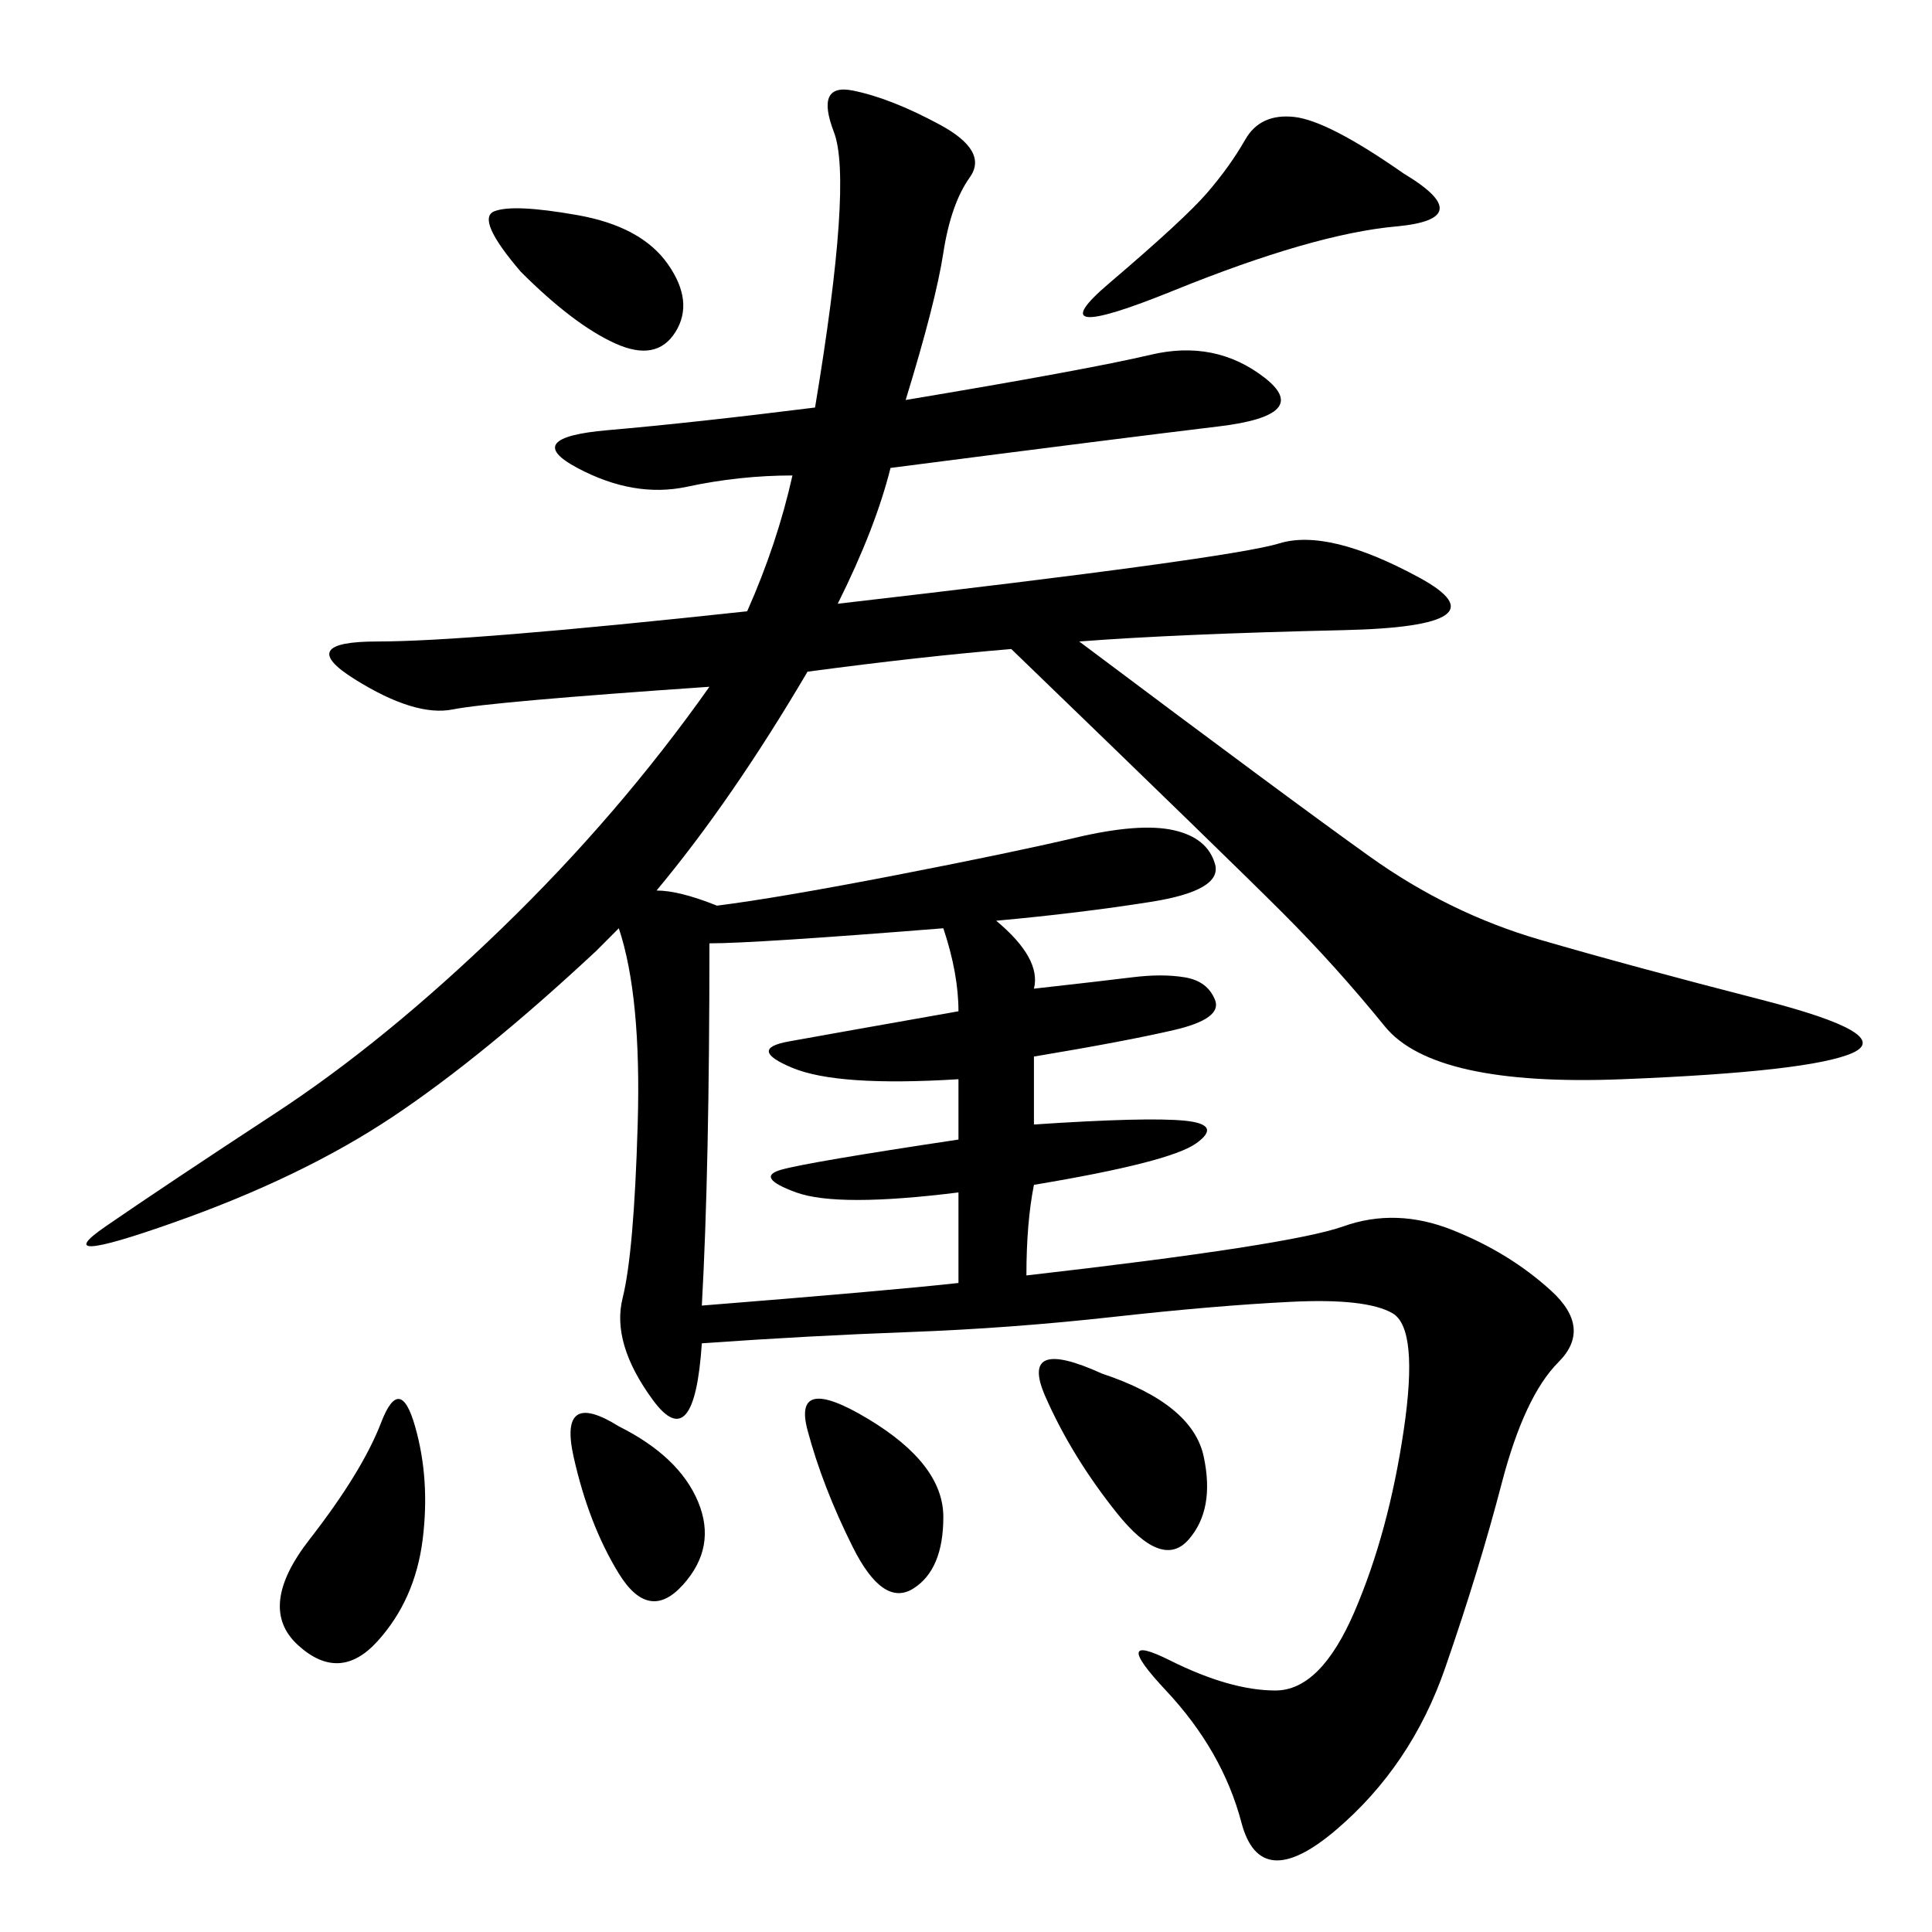 <svg xmlns="http://www.w3.org/2000/svg" xmlns:xlink="http://www.w3.org/1999/xlink" width="300" height="300"><path d="M140.63 62.11Q168.75 57.42 178.71 55.08Q188.67 52.73 196.29 58.59Q203.91 64.45 189.26 66.21Q174.61 67.97 138.28 72.66L138.28 72.66Q135.94 82.03 130.08 93.75L130.08 93.75Q191.02 86.72 198.63 84.38Q206.25 82.03 220.31 89.65Q234.38 97.27 208.59 97.85Q182.81 98.44 167.58 99.61L167.58 99.61Q200.39 124.22 212.70 133.01Q225 141.80 239.06 145.90Q253.13 150 273.63 155.27Q294.14 160.55 287.70 163.48Q281.25 166.41 251.95 167.58Q222.66 168.75 215.04 159.38Q207.42 150 199.22 141.80Q191.02 133.59 157.03 100.78L157.03 100.78Q142.97 101.95 125.39 104.30L125.39 104.30Q113.67 124.22 101.95 138.28L101.95 138.28Q105.47 138.28 111.33 140.63L111.33 140.63Q120.70 139.45 138.87 135.94Q157.03 132.42 166.99 130.08Q176.95 127.73 182.23 128.91Q187.50 130.08 188.67 134.18Q189.84 138.28 178.71 140.04Q167.58 141.80 154.69 142.97L154.69 142.97Q161.72 148.83 160.55 153.52L160.55 153.52Q171.09 152.34 175.78 151.76Q180.47 151.17 183.98 151.76Q187.50 152.34 188.67 155.27Q189.84 158.20 182.23 159.96Q174.61 161.72 160.55 164.06L160.55 164.06L160.55 174.61Q178.13 173.44 183.98 174.02Q189.84 174.61 185.74 177.54Q181.64 180.47 160.55 183.98L160.55 183.98Q159.38 189.84 159.38 198.05L159.38 198.05Q200.39 193.36 208.59 190.43Q216.80 187.50 225.59 191.02Q234.38 194.53 240.82 200.39Q247.27 206.25 241.99 211.52Q236.72 216.80 233.20 230.27Q229.69 243.75 224.41 258.98Q219.14 274.22 207.42 284.18Q195.70 294.14 192.77 283.01Q189.84 271.88 181.05 262.50Q172.27 253.13 181.64 257.81Q191.02 262.50 198.05 262.50L198.05 262.50Q205.08 262.50 210.35 250.20Q215.63 237.89 217.97 222.07Q220.31 206.25 216.21 203.91Q212.11 201.56 200.39 202.15Q188.67 202.73 172.85 204.49Q157.03 206.25 141.21 206.84Q125.39 207.42 108.98 208.59L108.98 208.59Q107.81 226.17 101.37 217.38Q94.92 208.59 96.68 201.56Q98.44 194.53 99.02 174.61Q99.61 154.69 96.09 144.14L96.09 144.14L92.58 147.66Q75 164.06 60.94 173.44Q46.88 182.81 26.95 189.84Q7.03 196.88 16.41 190.43Q25.78 183.98 42.77 172.85Q59.77 161.72 77.93 144.14Q96.09 126.56 110.16 106.64L110.16 106.64Q76.17 108.98 70.31 110.16Q64.45 111.33 55.08 105.47Q45.70 99.61 58.59 99.61L58.59 99.61Q72.66 99.61 116.02 94.92L116.02 94.92Q120.70 84.38 123.05 73.83L123.05 73.83Q114.84 73.83 106.64 75.59Q98.44 77.34 89.65 72.66Q80.86 67.97 94.34 66.80Q107.81 65.63 126.56 63.28L126.56 63.28Q132.42 28.13 129.49 20.51Q126.56 12.89 132.42 14.06Q138.28 15.23 145.90 19.34Q153.52 23.44 150.59 27.54Q147.66 31.64 146.48 39.26Q145.31 46.88 140.63 62.11L140.63 62.11ZM110.16 146.48Q110.16 181.64 108.98 202.73L108.98 202.73Q138.28 200.39 148.83 199.22L148.83 199.22L148.83 185.16Q130.08 187.50 123.63 185.16Q117.19 182.81 121.29 181.64Q125.39 180.47 148.83 176.95L148.83 176.95L148.83 167.58Q130.08 168.75 123.05 165.82Q116.02 162.89 122.46 161.72Q128.91 160.55 148.83 157.03L148.83 157.03Q148.83 151.17 146.48 144.14L146.48 144.14Q117.19 146.48 110.16 146.48L110.16 146.48ZM217.97 26.95Q229.69 33.98 216.80 35.16Q203.91 36.33 182.23 45.12Q160.55 53.91 172.27 43.95Q183.98 33.98 187.50 29.88Q191.02 25.78 193.36 21.68Q195.70 17.58 200.98 18.16Q206.25 18.75 217.97 26.95L217.97 26.95ZM64.45 221.48Q66.80 229.69 65.63 239.06Q64.45 248.44 58.59 254.88Q52.73 261.33 46.29 255.47Q39.84 249.61 48.05 239.06Q56.25 228.52 59.18 220.90Q62.11 213.28 64.45 221.48L64.45 221.48ZM171.09 213.28Q185.16 217.97 186.91 226.17Q188.67 234.38 184.57 239.06Q180.47 243.75 173.44 234.96Q166.41 226.17 162.30 216.80Q158.20 207.42 171.09 213.28L171.09 213.28ZM80.86 42.19Q73.83 33.98 76.76 32.81Q79.69 31.64 89.65 33.40Q99.61 35.16 103.71 41.02Q107.81 46.88 104.88 51.56Q101.95 56.25 95.51 53.32Q89.06 50.39 80.86 42.19L80.86 42.19ZM134.77 220.31Q146.48 227.34 146.48 235.55L146.48 235.55Q146.48 243.75 141.80 246.68Q137.11 249.61 132.42 240.23Q127.73 230.86 125.39 222.07Q123.05 213.28 134.77 220.31L134.77 220.31ZM96.09 221.48Q105.47 226.17 108.40 233.20Q111.33 240.23 106.05 246.09Q100.78 251.95 96.09 244.34Q91.41 236.72 89.06 226.17Q86.72 215.63 96.09 221.48L96.09 221.48Z"/></svg>